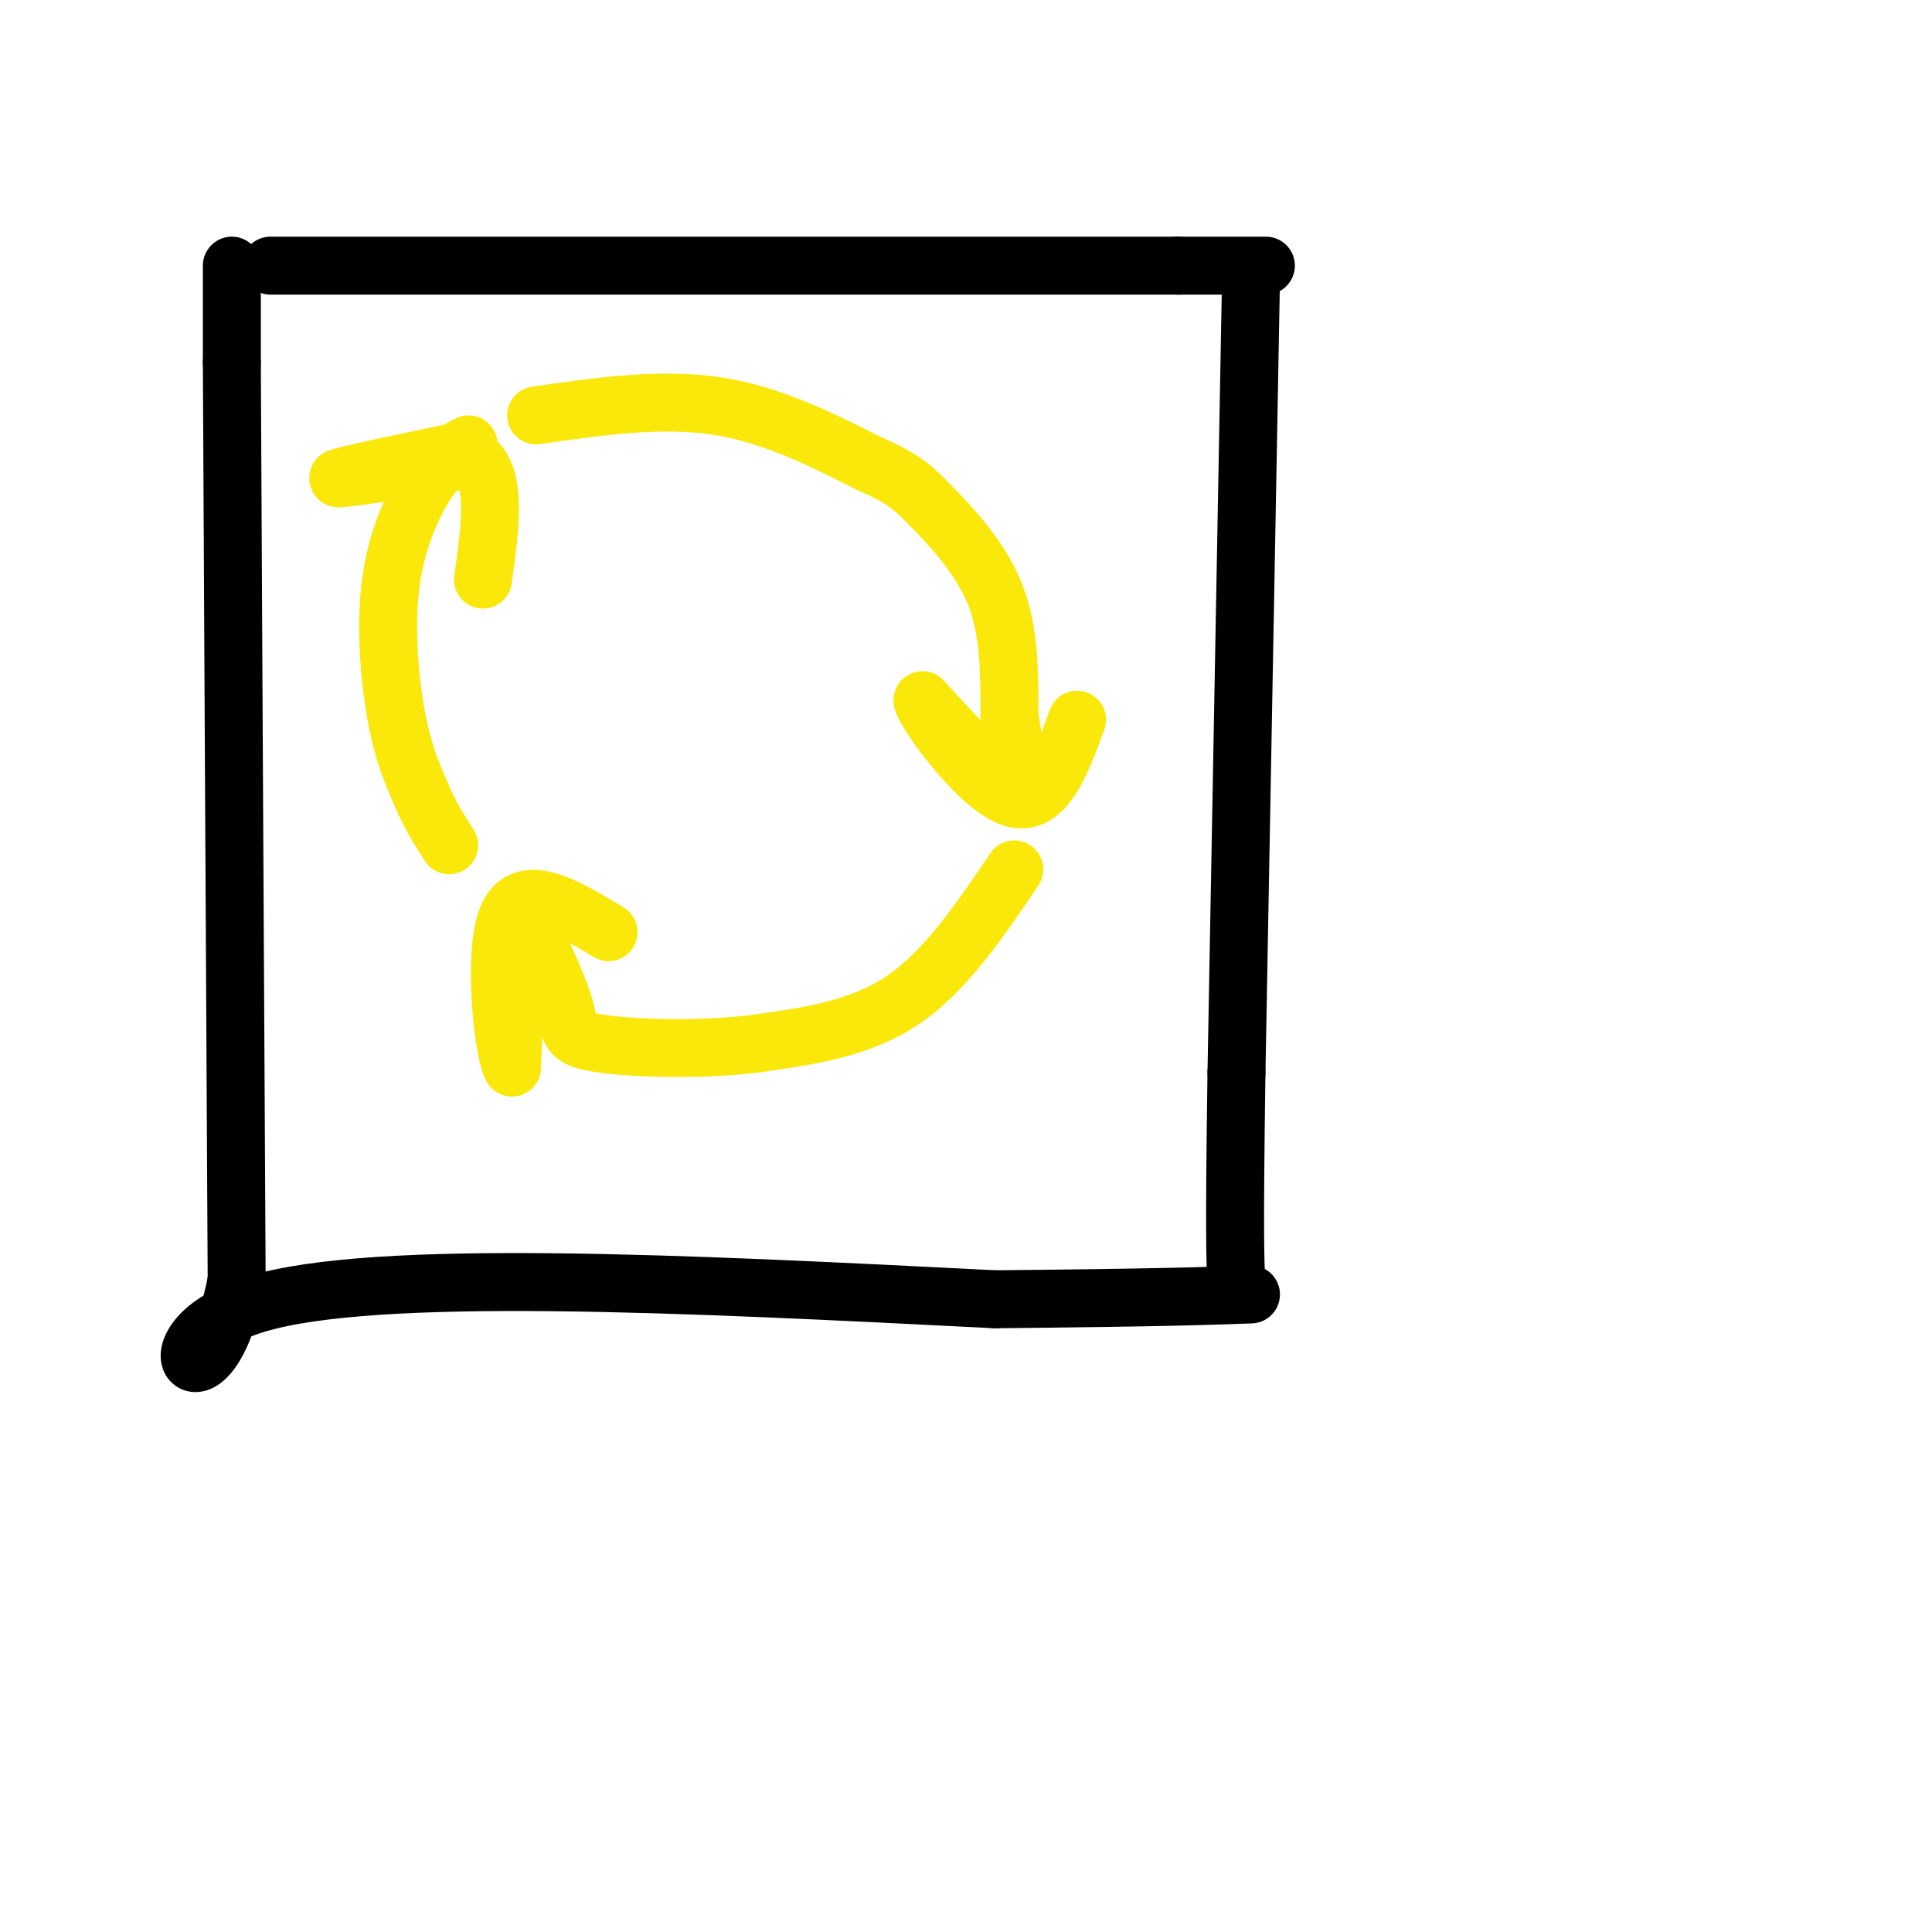 <svg viewBox='0 0 400 400' version='1.1' xmlns='http://www.w3.org/2000/svg' xmlns:xlink='http://www.w3.org/1999/xlink'><g fill='none' stroke='#fae80b' stroke-width='12' stroke-linecap='round' stroke-linejoin='round'><path d='M111,86c12.750,-1.833 25.500,-3.667 37,-2c11.500,1.667 21.750,6.833 32,12'/><path d='M180,96c7.155,3.119 9.042,4.917 13,9c3.958,4.083 9.988,10.452 13,18c3.012,7.548 3.006,16.274 3,25'/><path d='M209,148c1.000,7.000 2.000,12.000 3,17'/><path d='M212,165c-3.000,-0.500 -12.000,-10.250 -21,-20'/><path d='M191,145c0.111,2.044 10.889,17.156 18,20c7.111,2.844 10.556,-6.578 14,-16'/><path d='M210,180c-7.083,10.500 -14.167,21.000 -23,27c-8.833,6.000 -19.417,7.500 -30,9'/><path d='M157,216c-11.786,1.583 -26.250,1.042 -33,0c-6.750,-1.042 -5.786,-2.583 -7,-7c-1.214,-4.417 -4.607,-11.708 -8,-19'/><path d='M109,190c-1.833,2.000 -2.417,16.500 -3,31'/><path d='M106,221c-1.622,-2.200 -4.178,-23.200 -1,-31c3.178,-7.800 12.089,-2.400 21,3'/><path d='M97,92c-2.476,1.321 -4.952,2.643 -8,7c-3.048,4.357 -6.667,11.750 -8,21c-1.333,9.250 -0.381,20.357 1,28c1.381,7.643 3.190,11.821 5,16'/><path d='M87,164c1.833,4.500 3.917,7.750 6,11'/><path d='M97,93c-13.583,2.833 -27.167,5.667 -27,6c0.167,0.333 14.083,-1.833 28,-4'/><path d='M98,95c5.000,3.500 3.500,14.250 2,25'/></g>
<g fill='none' stroke='#000000' stroke-width='12' stroke-linecap='round' stroke-linejoin='round'><path d='M48,55c0.000,0.000 0.000,20.000 0,20'/><path d='M48,75c0.167,35.000 0.583,112.500 1,190'/><path d='M49,265c-5.756,30.711 -20.644,12.489 4,5c24.644,-7.489 88.822,-4.244 153,-1'/><path d='M206,269c34.333,-0.333 43.667,-0.667 53,-1'/><path d='M56,55c0.000,0.000 188.000,0.000 188,0'/><path d='M244,55c31.333,0.000 15.667,0.000 0,0'/><path d='M259,58c0.000,0.000 -3.000,164.000 -3,164'/><path d='M256,222c-0.500,34.667 -0.250,39.333 0,44'/></g>
</svg>